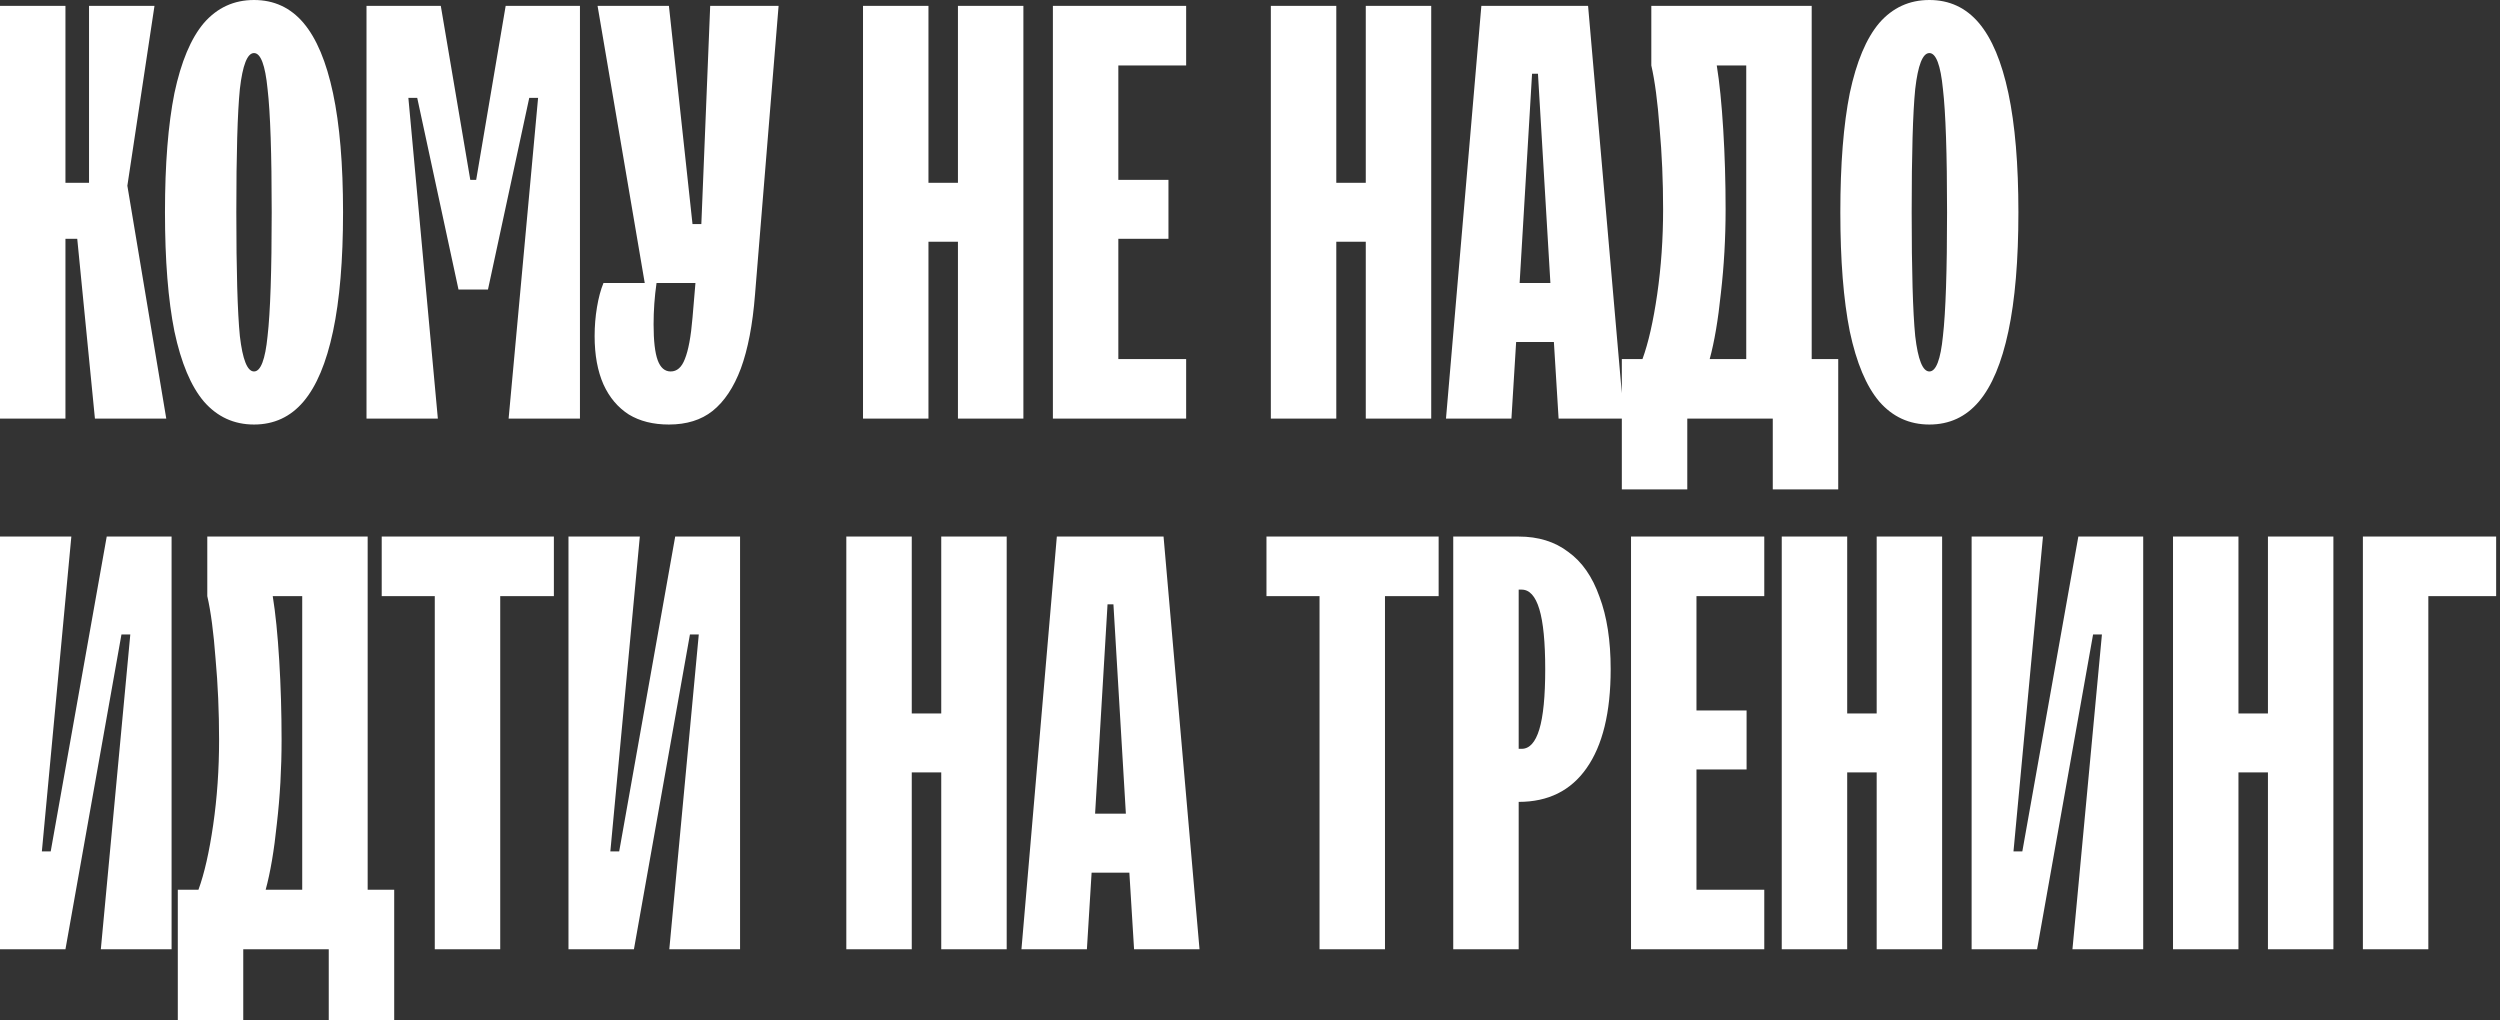<?xml version="1.0" encoding="UTF-8"?> <svg xmlns="http://www.w3.org/2000/svg" width="424" height="173" viewBox="0 0 424 173" fill="none"><rect x="0" y="0" width="424" height="173" fill="#333333" stroke="none"/><path d="M1.19209e-07 71V1H11.1V31H15.1V1H26.2L21.6 31.5L28.2 71H16.1L13.1 40.5H11.1V71H1.19209e-07ZM43.081 72C39.681 72 36.847 70.7 34.581 68.1C32.38 65.5 30.714 61.533 29.581 56.2C28.514 50.867 27.98 44.133 27.98 36C27.98 27.867 28.514 21.133 29.581 15.8C30.714 10.467 32.38 6.5 34.581 3.9C36.847 1.3 39.681 -3.8147e-06 43.081 -3.8147e-06C46.48 -3.8147e-06 49.281 1.3 51.48 3.9C53.681 6.5 55.347 10.467 56.48 15.8C57.614 21.133 58.181 27.867 58.181 36C58.181 44.133 57.614 50.867 56.48 56.2C55.347 61.533 53.681 65.5 51.48 68.1C49.281 70.7 46.48 72 43.081 72ZM43.081 63C44.214 63 44.98 61 45.38 57C45.847 52.933 46.081 45.933 46.081 36C46.081 26.067 45.847 19.1 45.38 15.1C44.98 11.033 44.214 9 43.081 9C41.947 9 41.147 11.033 40.681 15.1C40.281 19.1 40.081 26.067 40.081 36C40.081 45.933 40.281 52.933 40.681 57C41.147 61 41.947 63 43.081 63ZM62.16 71V1H74.76L79.76 30.5H80.76L85.76 1H98.36V71H86.26L91.26 16.6H89.76L82.76 49.1H77.76L70.76 16.6H69.26L74.26 71H62.16ZM113.448 72C110.781 72 108.514 71.433 106.648 70.3C104.781 69.1 103.348 67.4 102.348 65.2C101.348 62.933 100.848 60.2 100.848 57C100.848 55.333 100.981 53.7 101.248 52.1C101.514 50.5 101.881 49.133 102.348 48H111.348C111.014 50.333 110.848 52.667 110.848 55C110.848 57.8 111.081 59.833 111.548 61.1C112.014 62.367 112.748 63 113.748 63C114.814 63 115.614 62.3 116.148 60.9C116.748 59.433 117.181 57.1 117.448 53.9L117.948 48H109.348L101.348 1H113.448L117.448 38H118.948L120.448 1H132.048L128.048 50C127.648 55.067 126.848 59.233 125.648 62.5C124.448 65.7 122.848 68.1 120.848 69.7C118.914 71.233 116.448 72 113.448 72ZM146.367 71V1H157.467V31H162.467V1H173.567V71H162.467V41H157.467V71H146.367ZM178.57 71V1H201.17V11.1H189.67V30.5H198.17V40.5H189.67V60.9H201.17V71H178.57ZM215.535 71V1H226.635V31H231.635V1H242.735V71H231.635V41H226.635V71H215.535ZM245.238 71L251.238 1H269.338L275.438 71H264.338L263.238 53.1L263.138 51.2L260.838 12.5H259.838L257.538 51.2L257.438 53.1L256.338 71H245.238ZM255.538 58L256.138 48H264.538L265.138 58H255.538ZM275.062 83V60.9H278.563C279.563 58.167 280.396 54.5 281.063 49.9C281.729 45.3 282.063 40.5 282.063 35.5C282.063 30.7 281.863 26.1 281.463 21.7C281.129 17.233 280.663 13.7 280.063 11.1V1H307.263V60.9H311.763V83H300.663V71H286.163V83H275.062ZM289.963 60.9H296.163V11.1H291.163C291.629 13.967 291.996 17.6 292.263 22C292.529 26.333 292.663 30.833 292.663 35.5C292.663 40.367 292.396 45.1 291.863 49.7C291.396 54.233 290.763 57.967 289.963 60.9ZM327.221 72C323.821 72 320.988 70.7 318.721 68.1C316.521 65.5 314.854 61.533 313.721 56.2C312.654 50.867 312.121 44.133 312.121 36C312.121 27.867 312.654 21.133 313.721 15.8C314.854 10.467 316.521 6.5 318.721 3.9C320.988 1.3 323.821 -3.8147e-06 327.221 -3.8147e-06C330.621 -3.8147e-06 333.421 1.3 335.621 3.9C337.821 6.5 339.488 10.467 340.621 15.8C341.754 21.133 342.321 27.867 342.321 36C342.321 44.133 341.754 50.867 340.621 56.2C339.488 61.533 337.821 65.5 335.621 68.1C333.421 70.7 330.621 72 327.221 72ZM327.221 63C328.354 63 329.121 61 329.521 57C329.988 52.933 330.221 45.933 330.221 36C330.221 26.067 329.988 19.1 329.521 15.1C329.121 11.033 328.354 9 327.221 9C326.088 9 325.288 11.033 324.821 15.1C324.421 19.1 324.221 26.067 324.221 36C324.221 45.933 324.421 52.933 324.821 57C325.288 61 326.088 63 327.221 63ZM1.19209e-07 161V91H12.1L7.1 144.4H8.6L18.1 91H29.1V161H17.1L22.1 107.6H20.6L11.1 161H1.19209e-07ZM30.156 173V150.9H33.656C34.656 148.167 35.49 144.5 36.156 139.9C36.823 135.3 37.156 130.5 37.156 125.5C37.156 120.7 36.956 116.1 36.556 111.7C36.223 107.233 35.756 103.7 35.156 101.1V91H62.356V150.9H66.856V173H55.756V161H41.256V173H30.156ZM45.056 150.9H51.256V101.1H46.256C46.723 103.967 47.09 107.6 47.356 112C47.623 116.333 47.756 120.833 47.756 125.5C47.756 130.367 47.49 135.1 46.956 139.7C46.49 144.233 45.856 147.967 45.056 150.9ZM73.738 161V101.1H64.738V91H93.938V101.1H84.838V161H73.738ZM96.414 161V91H108.514L103.514 144.4H105.014L114.514 91H125.514V161H113.514L118.514 107.6H117.014L107.514 161H96.414ZM143.535 161V91H154.635V121H159.635V91H170.735V161H159.635V131H154.635V161H143.535ZM173.238 161L179.238 91H197.338L203.438 161H192.338L191.238 143.1L191.138 141.2L188.838 102.5H187.838L185.538 141.2L185.438 143.1L184.338 161H173.238ZM183.538 148L184.138 138H192.538L193.138 148H183.538ZM223.793 161V101.1H214.793V91H243.993V101.1H234.893V161H223.793ZM246.469 161V91H257.569C260.902 91 263.702 91.867 265.969 93.6C268.302 95.267 270.069 97.8 271.269 101.2C272.535 104.533 273.169 108.633 273.169 113.5C273.169 120.833 271.802 126.433 269.069 130.3C266.402 134.1 262.569 136 257.569 136H255.969V127H258.069C259.402 127 260.402 125.9 261.069 123.7C261.735 121.5 262.069 118.1 262.069 113.5C262.069 108.9 261.735 105.5 261.069 103.3C260.402 101.1 259.402 100 258.069 100H257.569V161H246.469ZM276.621 161V91H299.221V101.1H287.721V120.5H296.221V130.5H287.721V150.9H299.221V161H276.621ZM302.184 161V91H313.284V121H318.284V91H329.384V161H318.284V131H313.284V161H302.184ZM334.387 161V91H346.487L341.487 144.4H342.987L352.487 91H363.487V161H351.487L356.487 107.6H354.987L345.487 161H334.387ZM368.543 161V91H379.643V121H384.643V91H395.743V161H384.643V131H379.643V161H368.543ZM400.746 161V91H423.346V101.1H411.846V161H400.746Z" fill="white"></path></svg> 